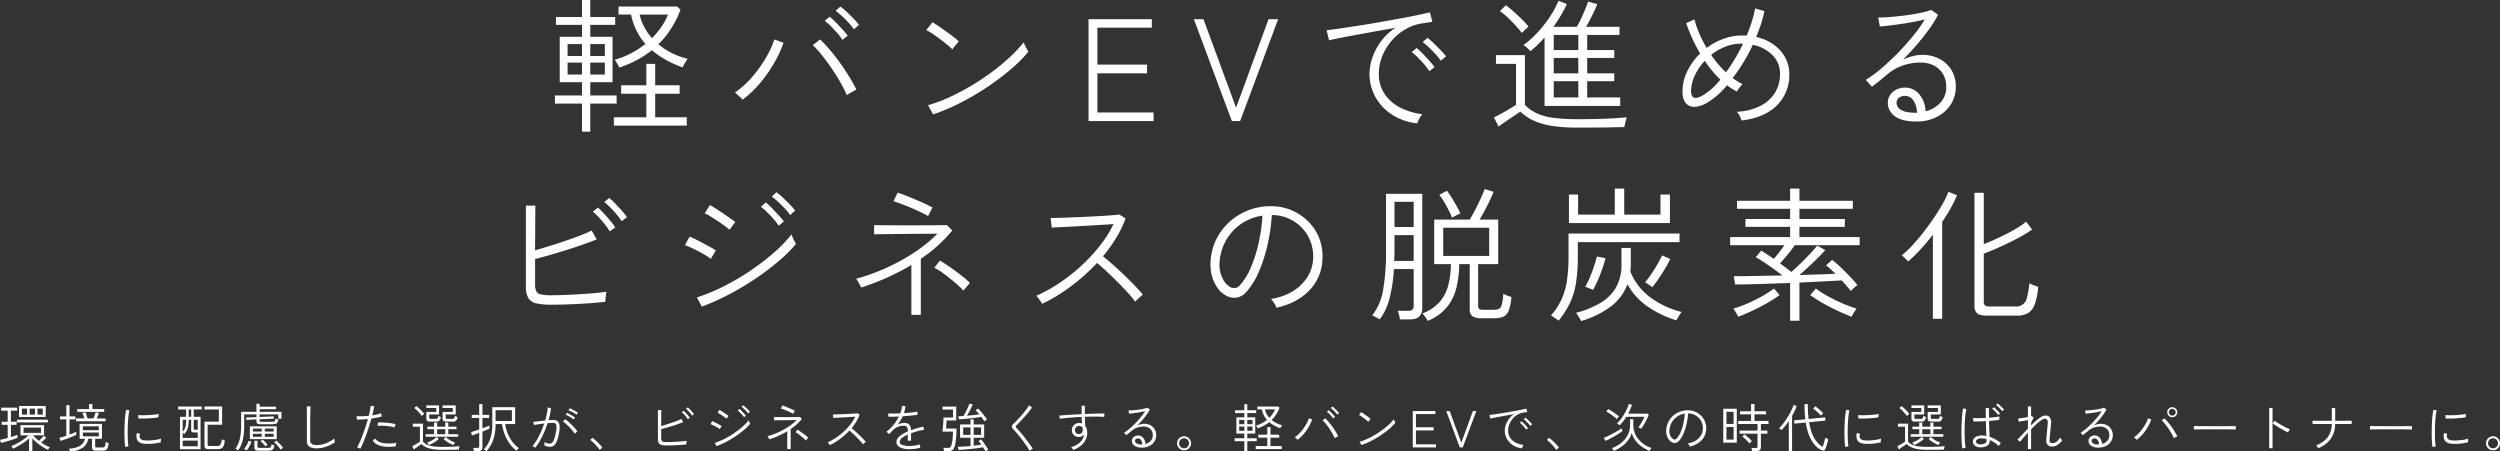 <svg xmlns="http://www.w3.org/2000/svg" width="1202.65" height="217.19"><rect width="100%" height="100%" fill="#333333" stroke="none"/><path d="M279.978 63.35V49.84h-13.015v-3.92h13.02v-6.37h-10.72V17.71h10.71v-5.74h-12.53V8.19h12.53V0h3.99v8.19h11.97v3.78h-11.97v5.74h10.71v21.84h-10.71v6.37h12.67v3.92h-12.67v13.51zm17.92-30.87a5.745 5.745 0 00-.525-1.085q-.455-.805-.945-1.61a4.013 4.013 0 00-.77-1.015 41.447 41.447 0 007.945-3.15 42.683 42.683 0 006.9-4.48 29.651 29.651 0 01-4.34-6.475A31.218 31.218 0 01303.573 7h-6.02V3.15h28.21l1.61 1.54a50.06 50.06 0 01-4.375 8.82 42.16 42.16 0 01-6.265 7.77 34.166 34.166 0 0014.07 7q-.21.28-.77 1.155t-1.05 1.75a12.662 12.662 0 00-.63 1.225 55.709 55.709 0 01-8.015-3.605 39.709 39.709 0 01-6.755-4.655 46.826 46.826 0 01-7.105 4.69 52.339 52.339 0 01-8.58 3.64zm-2.59 27.93v-3.99h15.61V45.08h-12.11v-4.06h12.11V30.73h4.27v10.29h11.76v4.06h-11.76v11.34h15.19v3.99zm18.34-42.07a38.159 38.159 0 004.55-5.46 29.953 29.953 0 003.15-5.88h-13.65a23.424 23.424 0 002.24 6.02 27.879 27.879 0 003.71 5.32zm-29.685 17.5h7V30.1h-7zm0-8.89h7v-5.74h-7zm-10.92 8.89h6.93V30.1h-6.93zm0-8.89h6.93v-5.74h-6.93zm84.21 21a12.242 12.242 0 00-1.015-1.05q-.735-.7-1.505-1.4a11.338 11.338 0 00-1.19-.98 42.823 42.823 0 008.225-7.42 61.371 61.371 0 006.615-9.2 45.8 45.8 0 004.13-8.925l4.41 1.61a58.813 58.813 0 01-4.655 9.975 66.285 66.285 0 01-6.685 9.485 51.241 51.241 0 01-8.32 7.905zm50.12-2.17a60.028 60.028 0 00-3.01-6.02q-1.89-3.36-4.235-6.79t-4.725-6.4a45.7 45.7 0 00-4.41-4.865l3.5-2.73a63.115 63.115 0 014.725 5.005q2.485 2.9 4.865 6.23t4.41 6.65q2.03 3.325 3.5 6.265a14.121 14.121 0 00-1.3.665q-.945.525-1.89 1.085t-1.425.905zm3.43-31.71a31.029 31.029 0 00-2.555-3.115q-1.575-1.715-3.255-3.255a37.426 37.426 0 00-3.01-2.52l2.31-2.03a31.7 31.7 0 013.01 2.555q1.75 1.645 3.395 3.36a36.03 36.03 0 012.555 2.9zm-5.53 5.11a24.573 24.573 0 00-2.45-3.22q-1.54-1.75-3.15-3.36a26.551 26.551 0 00-2.94-2.59l2.38-1.96a28.371 28.371 0 012.87 2.625q1.68 1.715 3.325 3.5a31.312 31.312 0 012.485 2.975zm43.61 35.84l-2.45-4.41a71.514 71.514 0 0010.33-3.85 107.724 107.724 0 0010.6-5.6q5.25-3.15 10.01-6.685a94.7 94.7 0 008.61-7.175 65.211 65.211 0 006.44-6.93q.14.35.6 1.33t.98 1.925a14.119 14.119 0 01.665 1.3 65.731 65.731 0 01-8.47 8.47 123.247 123.247 0 01-11.41 8.575 125.31 125.31 0 01-12.915 7.56 95.386 95.386 0 01-12.985 5.49zm9.24-31.29a23.969 23.969 0 00-2.31-2.1q-1.61-1.33-3.57-2.8t-3.745-2.66a20.265 20.265 0 00-2.9-1.68l2.94-3.78a31.366 31.366 0 013.01 1.89q1.82 1.26 3.78 2.66t3.57 2.66a27.528 27.528 0 012.31 1.96zm65.525 34.51v-49h30.45v4.06h-26.18v17.78h23.87v4.2h-23.87v18.83h27.02v4.13zm68.95 0l-18.27-49h4.62l15.68 42.56 15.61-42.56h4.62l-18.27 49zm89.18 1.12a27.768 27.768 0 01-11.9-4.06 23.9 23.9 0 01-8.12-8.47 22.578 22.578 0 01-2.94-11.34 24.245 24.245 0 011.33-7.595 29.241 29.241 0 014.095-7.875 25.912 25.912 0 017.105-6.65q-4.48.77-9.275 1.645t-9.24 1.68q-4.445.805-7.98 1.505t-5.49 1.19l-1.19-4.83q2.31-.28 6.195-.84t8.715-1.3q4.83-.735 9.975-1.645t9.94-1.785q4.8-.875 8.68-1.68t6.2-1.365l1.19 4.55-2.275.35q-1.365.21-3.115.49a22.259 22.259 0 00-7.91 2.94 26.077 26.077 0 00-6.51 5.565 26.108 26.108 0 00-4.375 7.35 22.573 22.573 0 00-1.575 8.3 16.861 16.861 0 002.87 9.87 19.979 19.979 0 007.63 6.51 31.865 31.865 0 0010.43 3.08 10.314 10.314 0 00-1.475 2.17 13.661 13.661 0 00-.985 2.24zm11.34-30.17a33.675 33.675 0 00-2.52-3.115q-1.54-1.715-3.22-3.29a34.111 34.111 0 00-3.01-2.555l2.38-2.03a36.482 36.482 0 012.94 2.59q1.75 1.68 3.4 3.4a36.026 36.026 0 012.555 2.905zm-5.53 5.04a26.2 26.2 0 00-2.415-3.22q-1.5-1.75-3.115-3.36a26.552 26.552 0 00-2.94-2.59l2.38-1.96a26.708 26.708 0 012.87 2.66q1.68 1.75 3.29 3.535a33.868 33.868 0 012.45 2.975zm55.44 16.73v-32.9q-1.68 1.89-3.395 3.535t-3.47 3.045a10.38 10.38 0 00-1.505-1.61 11.347 11.347 0 00-1.785-1.33 49.276 49.276 0 007.07-6.4 57.687 57.687 0 005.81-7.49 46 46 0 003.99-7.455l3.99 1.61a52.293 52.293 0 01-2.9 5.53q-1.645 2.73-3.535 5.39h11.2a33.99 33.99 0 002.03-3.78q1.05-2.24 1.995-4.515t1.435-3.815l4.405 1.185q-.56 1.54-1.505 3.535t-1.96 3.955q-1.015 1.96-1.925 3.43h16.1v3.92h-15.54v7.28h13.02v3.78h-13.02v7.42h13.02v3.78h-13.02v7.84h15.89v4.06zm16.03 10.43a82.51 82.51 0 01-12.11-.77 34.049 34.049 0 01-8.855-2.45 24.69 24.69 0 01-6.755-4.48q-1.19.84-3.185 2.17t-3.99 2.695q-2 1.365-3.255 2.345l-2.245-4.41q1.19-.56 3.255-1.68t4.13-2.345q2.07-1.225 3.26-2.065V30.73h-9.66v-4.2h13.93v23.94a20.208 20.208 0 005.845 4.1 27.857 27.857 0 007.98 2.135 90.365 90.365 0 0011.655.63q7.98 0 13.615-.245t9.9-.665q-.07.21-.35 1.225t-.52 2.06a7.833 7.833 0 00-.245 1.4q-2.03.07-5.565.14t-7.875.105q-4.34.035-8.96.035zm-11.62-14.49h11.825v-7.84h-11.83zm0-11.62h11.825v-7.42h-11.83zm0-11.2h11.825V16.8h-11.83zm-15.33-8.19a46.333 46.333 0 00-3.01-3.6q-1.82-2-3.815-3.885a30.451 30.451 0 00-3.745-3.08l2.87-2.8a46.2 46.2 0 013.815 3.115q2.065 1.855 3.99 3.745a34.569 34.569 0 013.115 3.43 11.866 11.866 0 00-.945.805q-.735.665-1.4 1.33a10.879 10.879 0 00-.875.94zm105.7 42.07a12.325 12.325 0 00-.91-2.205 7.919 7.919 0 00-1.4-1.995 28.082 28.082 0 0011.025-2.66 17.733 17.733 0 007.21-6.265 16.586 16.586 0 002.555-9.205 12.425 12.425 0 00-3.71-9.2 18.335 18.335 0 00-9.38-4.865 84.393 84.393 0 01-9.66 15.96 25.175 25.175 0 004.76 2.94 11.7 11.7 0 00-1.505 1.715 16.558 16.558 0 00-1.225 1.855 32.488 32.488 0 01-4.76-3.01 38.806 38.806 0 01-9.45 8.33 13.293 13.293 0 01-5.95 2.03 5.177 5.177 0 01-4.375-1.715q-1.645-1.855-1.645-5.7a22.06 22.06 0 012.31-9.73 29.67 29.67 0 016.16-8.47 78.022 78.022 0 01-3.85-7.455q-1.68-3.745-2.87-7.175l3.99-1.82a48.532 48.532 0 002.235 6.535 56.151 56.151 0 003.64 7.175 32.71 32.71 0 018.05-4.34 25.369 25.369 0 018.89-1.61h1.155a9.307 9.307 0 011.155.07 64.453 64.453 0 004.06-13.09l4.48 1.26a58.615 58.615 0 01-1.645 6.23q-1.015 3.15-2.345 6.23a22.948 22.948 0 018.47 3.71 18.483 18.483 0 015.53 6.23 16.422 16.422 0 011.96 7.91 20.4 20.4 0 01-5.95 15.05q-5.95 5.95-17.005 7.28zm-18.48-12.18a31.817 31.817 0 008.26-7.49 53.778 53.778 0 01-3.99-4.305 52.563 52.563 0 01-3.5-4.725 26.852 26.852 0 00-4.795 7.07 17.886 17.886 0 00-1.785 7.56q0 2.52 1.4 3.08t4.41-1.19zm10.99-10.99q2.24-3.08 4.34-6.58t3.85-7.21h-.56a20.305 20.305 0 00-7.875 1.435 26.8 26.8 0 00-6.895 3.955 47.242 47.242 0 007.14 8.4zm91.63 23.66q-7.07 0-10.43-2.555a7.693 7.693 0 01-3.355-6.335 6.684 6.684 0 011.19-4.025 7.749 7.749 0 013.08-2.52 9.386 9.386 0 013.99-.875 8.727 8.727 0 016.825 3.15 13.214 13.214 0 013.045 8.26 14.292 14.292 0 007-3.99 10.837 10.837 0 002.94-7.91 11.491 11.491 0 00-1.575-6.09 10.785 10.785 0 00-4.34-4.025 13.554 13.554 0 00-6.335-1.435 26.163 26.163 0 00-8.72 1.44 23.367 23.367 0 00-7.525 4.375q-1.19 1.05-3.36 2.8t-3.85 3.01l-3.01-3.29a56.912 56.912 0 007.42-5.425q3.92-3.325 7.84-7.315t7.35-8.19a72.1 72.1 0 005.81-8.12q-2.1.49-4.935 1.05t-5.915 1.005q-3.08.455-5.88.805t-4.9.49l-.77-4.34a43.173 43.173 0 004.69-.14q2.8-.21 5.95-.56t6.125-.84q2.975-.49 5.285-1.05a22.3 22.3 0 003.43-1.05l3.29 2.31a47.888 47.888 0 01-4.3 7q-2.695 3.71-5.915 7.455t-6.65 7.175a25.588 25.588 0 014.515-1.645 18.056 18.056 0 014.655-.665 17.758 17.758 0 018.365 1.925 14.533 14.533 0 015.775 5.355 14.975 14.975 0 012.1 7.98 15.6 15.6 0 01-2.45 8.68 17 17 0 01-6.72 5.95 21.178 21.178 0 01-9.735 2.175zm-.63-4.2h.84a10.2 10.2 0 00-1.68-5.88 4.832 4.832 0 00-4.06-2.24 4.674 4.674 0 00-2.9.875 2.934 2.934 0 00-1.155 2.485 3.944 3.944 0 002.065 3.325q2.06 1.365 6.89 1.435zm-656.075 92.33a32.724 32.724 0 01-7.175-.63 5.929 5.929 0 01-3.885-2.52 10.47 10.47 0 01-1.19-5.53V98.91h4.55q0 1.75-.035 4.41t-.035 5.705q0 3.045-.035 6.02t-.035 5.355q3.01-.84 6.755-1.995t7.56-2.45q3.815-1.295 7.21-2.59a57.094 57.094 0 005.705-2.485l2.38 4.27q-2.66 1.12-6.335 2.415t-7.8 2.59q-4.13 1.295-8.12 2.45t-7.35 1.995v12.18a7.59 7.59 0 00.56 3.29 3.153 3.153 0 002.205 1.54 20.256 20.256 0 004.725.42q2.94 0 6.58-.14t7.35-.35q3.71-.21 7.1-.525t5.845-.665a9.025 9.025 0 00-.28 1.435q-.14 1.015-.21 2.03t-.07 1.365q-3.43.42-8.05.735t-9.345.49q-4.725.175-8.575.175zm28.07-35.28a27.422 27.422 0 00-2.275-3.29q-1.435-1.82-3.01-3.5a32.71 32.71 0 00-2.835-2.73l2.45-1.89a29.979 29.979 0 012.835 2.765q1.645 1.785 3.185 3.64a28.094 28.094 0 012.31 3.115zm5.74-4.9a28.132 28.132 0 00-2.38-3.22q-1.47-1.75-3.08-3.36a34.405 34.405 0 00-2.94-2.66l2.45-1.89a26.708 26.708 0 012.87 2.66q1.68 1.75 3.255 3.535a37.01 37.01 0 012.415 2.975zm38.57 41.09l-2.38-4.41a88.583 88.583 0 0013.02-5.39 116.464 116.464 0 0012.845-7.56 115.091 115.091 0 0011.3-8.68 62.941 62.941 0 008.4-8.75 7.881 7.881 0 00.49 1.435q.42 1.015.91 1.96t.7 1.3a73.762 73.762 0 01-8.575 8.435 123.56 123.56 0 01-11.13 8.365 135.754 135.754 0 01-12.6 7.49 110.593 110.593 0 01-12.98 5.805zm13.3-36.96a22.118 22.118 0 00-2.1-1.715q-1.54-1.155-3.5-2.45t-3.675-2.345a18 18 0 00-2.625-1.4l2.52-3.99q1.12.63 2.87 1.75t3.605 2.38q1.855 1.26 3.395 2.345t2.31 1.715zm-8.96 14a19.907 19.907 0 00-2.415-1.645q-1.575-.945-3.5-1.96t-3.675-1.82a25.247 25.247 0 00-2.87-1.155l2.24-4.13q1.26.49 3.08 1.4t3.71 1.925q1.89 1.015 3.465 1.89a24.365 24.365 0 012.345 1.435zm32.62-15.96a30.221 30.221 0 00-2.415-3.15q-1.505-1.75-3.15-3.36a28.827 28.827 0 00-2.975-2.59l2.38-2.1a38.238 38.238 0 012.87 2.695q1.68 1.715 3.325 3.5a31.313 31.313 0 012.485 2.975zm5.53-5.11a31.028 31.028 0 00-2.555-3.115q-1.575-1.715-3.255-3.255a37.426 37.426 0 00-3.01-2.52l2.24-2.1a31.7 31.7 0 013.01 2.555q1.75 1.645 3.43 3.36a25.1 25.1 0 012.52 2.9zm58.31 48.02v-24.01a113.185 113.185 0 01-12.04 6.23 118.359 118.359 0 01-12.11 4.62q-.14-.35-.6-1.225t-.98-1.75a6.769 6.769 0 00-.875-1.225 97.749 97.749 0 0014.385-5.18 95.368 95.368 0 0013.58-7.455 69.119 69.119 0 0011.17-9.065q-2.8 0-6.615.035l-7.84.07q-4.025.035-7.56.07t-5.845.07q-2.31.035-2.59.035v-4.41q.35 0 2.31.035t5 .035q3.045 0 6.615.035t7.14 0q3.57-.035 6.58-.035t5.005-.035q2-.035 2.345-.035l2.59 2.59a65.936 65.936 0 01-6.965 7.28 75.566 75.566 0 01-8.155 6.37v26.95zm8.05-47.53a32.64 32.64 0 00-3.15-1.68q-2.17-1.05-4.76-2.17t-4.97-1.995q-2.38-.875-3.78-1.3l2.03-4.13q1.19.35 3.5 1.26t4.97 2.03q2.66 1.12 4.9 2.17t3.36 1.68zm17.01 35.84a46.585 46.585 0 00-4.13-3.885q-2.52-2.135-5.145-4.1a32.166 32.166 0 00-4.725-3.01l2.66-3.43q2.31 1.33 5.145 3.325t5.39 3.99a36.618 36.618 0 013.885 3.4zm37.87 6.37q-.21-.35-.735-1.155t-1.12-1.61a4.675 4.675 0 00-1.015-1.085 71.619 71.619 0 0010.99-6.055 86.284 86.284 0 0010.535-8.26 82.525 82.525 0 009.065-9.73 54.833 54.833 0 006.58-10.465q-3.01.21-7.105.455t-8.435.49q-4.34.245-8.085.42t-6.055.315l-.56-4.62q1.61 0 4.935-.1t7.525-.28q4.2-.175 8.33-.385t7.42-.455q3.29-.245 4.83-.455l3.01 1.89a51.45 51.45 0 01-4.48 9.31 72.174 72.174 0 01-6.37 8.89q2.24 1.82 4.935 4.2t5.39 4.97q2.7 2.59 5.005 5.005t3.85 4.305a11.015 11.015 0 00-1.155.945l-1.47 1.33a11.653 11.653 0 00-1.085 1.08 48.4 48.4 0 00-3.64-4.41q-2.24-2.45-4.83-5.04t-5.18-5q-2.59-2.42-4.69-4.17a93.263 93.263 0 01-12.705 11.34 82.377 82.377 0 01-13.685 8.33zm112.7 1.89a9.9 9.9 0 00-1.12-2.24 11.933 11.933 0 00-1.54-2.03 27.333 27.333 0 0010.57-3.71 21.412 21.412 0 007-6.86 17.751 17.751 0 002.73-8.68 20.49 20.49 0 00-1.155-8.085 19.3 19.3 0 00-3.99-6.58 20.03 20.03 0 00-6.16-4.515 19.911 19.911 0 00-7.6-1.89h-.975a86.871 86.871 0 01-2.03 14.21 74.319 74.319 0 01-4.165 12.985 35.034 35.034 0 01-6.055 9.765 8.02 8.02 0 01-4.27 2.695 8.1 8.1 0 01-4.69-.525 11.188 11.188 0 01-4.34-3.36 17.217 17.217 0 01-3.045-5.775 20.544 20.544 0 01-.875-7.385 27.23 27.23 0 012.765-10.955 27.925 27.925 0 016.685-8.68 29.391 29.391 0 019.625-5.6 29.328 29.328 0 0111.585-1.575 23.837 23.837 0 018.96 2.17 25.668 25.668 0 017.595 5.32 23.031 23.031 0 015.11 7.945 24.219 24.219 0 011.505 10.115 22.527 22.527 0 01-6.2 14.77q-5.77 6.16-15.92 8.47zm-22.12-9.87a4.629 4.629 0 002.1.385 3.509 3.509 0 002.38-1.295 29.724 29.724 0 005.25-8.43 65.408 65.408 0 003.78-11.8 83.761 83.761 0 001.89-13.3 23.7 23.7 0 00-10.36 4.025 23.961 23.961 0 00-7.245 7.98 24.218 24.218 0 00-3.045 10.535 14.783 14.783 0 001.435 7.6 9.51 9.51 0 003.815 4.3zm94.92 16.17a11.491 11.491 0 00-.665-1.05q-.525-.77-1.085-1.54a5.2 5.2 0 00-.84-.98 20.668 20.668 0 008.4-5.67 19.969 19.969 0 004.1-8.12 43.254 43.254 0 001.225-9.94h-8.055v-21.42h17.08q1.12-1.75 2.555-4.515t2.73-5.565q1.3-2.8 1.925-4.62l4.27 1.33q-.7 1.82-1.82 4.2t-2.41 4.795q-1.3 2.415-2.485 4.375h8.96v21.42h-9.66v20.09a1.8 1.8 0 00.525 1.435 3.162 3.162 0 001.995.455h4.55a7.966 7.966 0 002.8-.385 2.83 2.83 0 001.47-1.995 27.441 27.441 0 00.77-5.32 10.955 10.955 0 001.855.84q1.155.42 2 .7a20.716 20.716 0 01-1.365 6.79 5 5 0 01-2.765 2.8 13.175 13.175 0 01-4.41.63h-5.95a7.121 7.121 0 01-4.235-.98 3.955 3.955 0 01-1.295-3.36v-21.7h-5.05a50.741 50.741 0 01-1.33 11.27 23.714 23.714 0 01-4.515 9.345 23.308 23.308 0 01-9.275 6.685zm-23.1-.7q-.21-.14-.98-.56l-1.54-.84a4.7 4.7 0 00-1.12-.49 27.39 27.39 0 005.285-12.495 107.7 107.7 0 001.365-18.655V93.24h17.43v54.81a5.619 5.619 0 01-1.435 4.2q-1.435 1.4-4.655 1.4h-4.69a13.4 13.4 0 00-.385-2.17 9.922 9.922 0 00-.665-1.96h5.04a3.015 3.015 0 002.03-.56 2.426 2.426 0 00.63-1.89v-17.64h-9.52a72.432 72.432 0 01-2.1 14.1 28.8 28.8 0 01-4.69 10.12zm30.52-30.52h22.12v-13.58h-22.12zm-23.59 2.38h9.38v-12.39h-9.24v7.49q0 1.26-.035 2.485t-.105 2.415zm.14-16.31h9.24V97.09h-9.24zm27.72-4.48q-.63-1.61-1.645-3.605t-2.17-3.955a28.24 28.24 0 00-2.345-3.43l3.71-1.96q1.68 2.31 3.4 5.18a62.1 62.1 0 013.045 5.74q-.35.14-1.225.56t-1.68.84a9.131 9.131 0 00-1.09.63zm51.24 49.56a8.1 8.1 0 00-1.05-.805l-1.54-1.05a3.747 3.747 0 00-1.12-.6 33.916 33.916 0 004.935-7.42 32.873 32.873 0 002.7-8.925 76.123 76.123 0 00.84-12.215V112.35h53.41v4.13h-48.935v6.79a79.636 79.636 0 01-.91 13.02 35.557 35.557 0 01-2.94 9.59 44.577 44.577 0 01-5.39 8.4zm4.97-46.97V93.59h4.41v9.66h17.64V90.72h4.55v12.53h17.43v-9.66h4.55v13.72zm5.88 47.11a9.1 9.1 0 00-.665-1.19l-1.05-1.68a4.382 4.382 0 00-.8-1.05 45.462 45.462 0 0011.76-4.76 20.859 20.859 0 007.525-7.49 21.8 21.8 0 002.625-11.06v-7.91h4.48v7.91a27.631 27.631 0 01-.21 3.43 28.488 28.488 0 009.24 12.145 42.48 42.48 0 0015.47 7.315 4.769 4.769 0 00-.84 1.085q-.56.875-1.05 1.715t-.7 1.19a48.806 48.806 0 01-13.86-6.65 30.671 30.671 0 01-9.66-10.71 23.735 23.735 0 01-8.05 10.78 44.357 44.357 0 01-14.215 6.93zm34.16-16.24a4.208 4.208 0 00-.945-.77l-1.47-.98a11.725 11.725 0 00-1.015-.63 42.511 42.511 0 002.975-3.92q1.575-2.31 2.975-4.725t2.31-4.305l3.85 1.75q-.91 1.96-2.38 4.445t-3.115 4.9a51.194 51.194 0 01-3.185 4.235zm-28.42 1.26a6.712 6.712 0 00-1.05-.455q-.84-.315-1.645-.63a3.83 3.83 0 00-1.085-.315 48.943 48.943 0 002.17-4.515q1.12-2.625 2.03-5.355t1.4-4.76l4.13.77a45.922 45.922 0 01-1.47 4.97q-.98 2.8-2.135 5.495a48.568 48.568 0 01-2.345 4.795zm94.78 14.84v-18.13q-5.04.14-9.94.315t-9.135.28q-4.235.1-7.385.105l-.63-3.99q2.31 0 5.95-.035t8.155-.14q4.515-.1 9.275-.175-3.22-2.52-6.755-4.935t-6.055-3.885l2.66-3.15q1.4.91 2.94 1.925t3.08 2.065q1.19-1.4 2.555-3.15t2.555-3.43h-26.11v-3.92h28.84v-4.9h-21.49v-3.78h21.49v-4.9h-25.55V96.6h25.55v-5.88h4.48v5.88h25.69v3.85h-25.69v4.9h21.84v3.78h-21.84v4.9h28.98v3.92h-31.22q-1.54 2.24-3.43 4.515t-3.71 4.235q1.47 1.05 2.87 2.1t2.59 2.03q2.17-1.89 4.55-4.2t4.48-4.55q2.1-2.24 3.43-3.92l3.92 2.17q-2.17 2.38-5.6 5.7t-6.86 6.265q4.97-.14 9.45-.28t7.84-.35a55.139 55.139 0 00-4.48-4.06l2.94-2.59q1.96 1.54 4.2 3.675t4.34 4.34q2.1 2.205 3.64 4.1a6.3 6.3 0 00-.98.735q-.7.6-1.33 1.225l-.91.91q-.91-1.19-2.03-2.485t-2.31-2.625q-3.78.21-9.135.49t-11.235.56v18.34zm-24.99-1.89a4.787 4.787 0 00-.56-1.19q-.49-.84-1.015-1.645a7.532 7.532 0 00-.8-1.085 55.162 55.162 0 006.86-2.485 75.079 75.079 0 007-3.465 49.223 49.223 0 005.74-3.71l2.73 3.15a81.644 81.644 0 01-10.01 5.985 102.6 102.6 0 01-9.945 4.445zm54.6 0a103.5 103.5 0 01-10.01-4.48 78.844 78.844 0 01-9.94-5.95l2.73-3.15a46.436 46.436 0 005.74 3.675q3.36 1.855 7 3.43a65.136 65.136 0 006.86 2.555q-.21.28-.77 1.085a17.358 17.358 0 00-1.01 1.645q-.46.84-.6 1.19zm65.1-.56q-3.43 0-4.725-1.085a4.56 4.56 0 01-1.3-3.675V92.75h4.48v24.71q2.45-.98 5.355-2.275t5.775-2.765q2.87-1.47 5.285-2.975a27.65 27.65 0 003.885-2.835l2.94 3.78a42.025 42.025 0 01-4.585 2.94q-2.835 1.61-6.125 3.22t-6.58 3.045q-3.29 1.435-5.95 2.415v23.24a2.159 2.159 0 00.56 1.645 3.261 3.261 0 002.17.525h12.32a5.164 5.164 0 005.74-4.375 39.011 39.011 0 001.12-6.755 16.253 16.253 0 002.17.945q1.26.455 2.1.735a31.646 31.646 0 01-1.68 8.47 7.987 7.987 0 01-3.255 4.2 10.328 10.328 0 01-5.215 1.19zm-26.04 1.54v-40.46q-2.94 3.78-5.985 7.1a67.748 67.748 0 01-5.915 5.775 10.267 10.267 0 00-.84-.91q-.63-.63-1.26-1.225a6.509 6.509 0 00-.98-.805 44.863 44.863 0 004.935-4.62q2.695-2.87 5.39-6.335t5.145-7.07q2.45-3.6 4.27-6.86a41.979 41.979 0 002.73-5.7l4.13 1.68a61.758 61.758 0 01-3.08 6.265q-1.82 3.255-4.06 6.545v46.62zM14 217.09v-6.175a26.3 26.3 0 01-2.475 1.937q-1.35.938-2.713 1.7t-2.537 1.288a1.522 1.522 0 00-.2-.363q-.175-.262-.35-.538a2.481 2.481 0 00-.25-.35 25.616 25.616 0 002.8-1.325 31.98 31.98 0 002.988-1.836 20.857 20.857 0 002.513-2.012H9.851v-4.9h11.35v4.9h-5.325q.65.7 1.363 1.375t1.487 1.275q.575-.5 1.25-1.2t1.15-1.25l1.175.975q-.45.45-1.138 1.088t-1.338 1.188q1.025.7 2.075 1.275a19.986 19.986 0 002.1 1 1.948 1.948 0 00-.3.337q-.2.262-.375.525t-.25.363a20.679 20.679 0 01-2.512-1.364 27.038 27.038 0 01-2.637-1.888 19.2 19.2 0 01-2.375-2.275v6.25zm-4.85-16.475v-5.3h12.825v5.3zm-8.625 12.45L0 211.59q.7-.15 1.675-.388t2.025-.537v-6.325H.825v-1.45H3.7v-5.325H.55v-1.45h7.7v1.45h-3v5.325h2.725v1.45H5.25v5.9q.925-.275 1.738-.55t1.412-.525v1.5q-.625.25-1.625.575t-2.138.675q-1.138.35-2.225.65t-1.887.5zm10.825-4.825h8.35v-2.55h-8.35zm-3.225-5.025v-1.325h14.9v1.325zm6.15-3.775h2.55v-2.875h-2.55zm3.75 0h2.55v-2.875h-2.55zm-7.475 0h2.475v-2.875H10.55zm23.125 17.7q-.025-.125-.113-.412t-.187-.575a1.594 1.594 0 00-.175-.387 10.443 10.443 0 005.313-1.3 5.666 5.666 0 002.388-3.375h-2.6v-7.175h10.75v7.174h-3.275v3.475a.678.678 0 00.188.538 1.239 1.239 0 00.763.163h2.225a3.166 3.166 0 001.05-.137.978.978 0 00.55-.688 9.032 9.032 0 00.275-1.825 4.7 4.7 0 00.713.3q.438.15.712.25a7.379 7.379 0 01-.525 2.4 1.777 1.777 0 01-1 .987 4.961 4.961 0 01-1.575.212h-2.85a2.715 2.715 0 01-1.575-.35 1.425 1.425 0 01-.475-1.225v-4.1h-1.8a6.732 6.732 0 01-2.714 4.338 12.2 12.2 0 01-6.062 1.712zm-4.6-5.025l-.475-1.55a26.756 26.756 0 003.3-.95v-7.875h-3.05v-1.425h3.05v-5.375h1.525v5.375h2.85v1.425h-2.85v7.325q.95-.35 1.813-.7a12.587 12.587 0 001.438-.675v1.525q-.675.325-1.663.738t-2.075.825q-1.087.413-2.112.763t-1.751.574zm7.525-9.45v-1.375h3.95q-.175-.625-.437-1.387t-.513-1.312l1.575-.225q.2.525.475 1.4t.45 1.525h2.875q.275-.65.563-1.487t.412-1.362l1.625.125a13.928 13.928 0 01-.45 1.325q-.3.775-.575 1.4h4.25v1.375zm.525-4.525v-1.35h5.7v-2.4h1.625v2.4h5.7v1.35zm2.725 8.8h7.675v-1.85H39.85zm0 2.975h7.675v-1.825H39.85zm20.4 5.1q-.15-.9-.25-2.288t-.125-3.063q-.025-1.675.013-3.462t.138-3.488q.1-1.7.275-3.15t.4-2.45l1.55.325a20 20 0 00-.4 2.3q-.175 1.4-.275 3.063t-.138 3.413q-.037 1.75-.012 3.375t.125 2.963a21.54 21.54 0 00.25 2.163zm9.075-1.575a5.506 5.506 0 01-2.138-.588A2.6 2.6 0 0166 211.54a4.5 4.5 0 01-.125-3.25l1.45.4a3.414 3.414 0 00-.162 1.2 2.366 2.366 0 00.263.95 2.675 2.675 0 002.175 1 15.569 15.569 0 002.6.038q1.45-.087 2.862-.312a15.258 15.258 0 002.388-.55 4.672 4.672 0 00-.05.487q-.025.362-.037.725t-.013.513a21.831 21.831 0 01-4.163.712 21.969 21.969 0 01-3.863-.013zm-2.75-12.125l-.125-1.65a20.108 20.108 0 002.175.1q1.275 0 2.688-.075t2.725-.213a18.179 18.179 0 002.263-.362l-.05 1.625q-.95.175-2.237.313t-2.65.212q-1.363.075-2.625.088t-2.164-.038zm20 14.775v-15.575h2.95v-3.55H85.7v-1.4h11.375v1.4H93.2v3.55h3.275v15.575zm13.9-.025a2.671 2.671 0 01-1.637-.375 1.393 1.393 0 01-.462-1.15v-11.7h6.9v-5.85h-6.925v-1.45h8.5v8.775h-6.975v9.55a.654.654 0 00.2.537 1.3 1.3 0 00.775.163h3.55a2.41 2.41 0 001.175-.25 1.714 1.714 0 00.713-.95 7.8 7.8 0 00.362-2.05 5.575 5.575 0 00.712.313q.437.163.763.262a8.437 8.437 0 01-.6 2.65 2.369 2.369 0 01-1.1 1.213 3.912 3.912 0 01-1.65.313zm-12.575-5.4h7.225v-2.625H93.6a2.681 2.681 0 01-1.263-.213.809.809 0 01-.362-.763v-5.124h-1.2a16.994 16.994 0 01-.225 3.063 7.314 7.314 0 01-.663 2.025 10.7 10.7 0 01-1.162 1.737 2.607 2.607 0 00-.362-.288q-.238-.162-.463-.287zm0 4.025h7.225v-2.725H87.9zm6.05-7.95h1.175v-4.8H93.2v4.225a.557.557 0 00.15.462 1.09 1.09 0 00.6.113zm-6.05 1a6.336 6.336 0 00.975-1.487 6.564 6.564 0 00.5-1.8 17.9 17.9 0 00.15-2.513H87.9zm2.875-7.225h1.2v-3.55h-1.2zm23.85 16.1a3.816 3.816 0 00-.4-.238q-.3-.162-.588-.312a1.856 1.856 0 00-.412-.175 12.4 12.4 0 001.563-2.9 17.166 17.166 0 00.912-3.75 37.051 37.051 0 00.3-5.05v-6.1h7.375v-3.85h1.525v1.4h7.9v1.225h-7.9v1.225h10.5v3.35h-1.5v-2.1h-9.05v1.25l6.825-.3.05 1.125-6.875.3v.525a.616.616 0 00.2.525 1.328 1.328 0 00.75.15h4.675a6.245 6.245 0 001.225-.087.805.805 0 00.575-.425 3.6 3.6 0 00.275-1.113 3.589 3.589 0 00.675.3q.375.125.675.2a3.377 3.377 0 01-.475 1.5 1.613 1.613 0 01-1 .65 7.813 7.813 0 01-1.7.15H125.4a2.8 2.8 0 01-1.587-.325 1.411 1.411 0 01-.437-1.2v-.8l-4.9.225-.05-1.15 4.95-.2v-1.3h-5.9v4.85a41.66 41.66 0 01-.288 5.238 18.63 18.63 0 01-.913 3.962 14.366 14.366 0 01-1.65 3.225zm5.575-5.375v-6.15h12.925v6.15zm4.225 5.55a2.558 2.558 0 01-1.6-.375 1.578 1.578 0 01-.45-1.275v-3.125h1.475v2.675a.778.778 0 00.2.575 1.064 1.064 0 00.75.2h3.875a5.521 5.521 0 001.013-.075.9.9 0 00.612-.437 2.977 2.977 0 00.3-1.237 4.254 4.254 0 00.712.3q.387.125.688.25a3.38 3.38 0 01-.487 1.624 1.812 1.812 0 01-1.062.725 6.672 6.672 0 01-1.65.175zm-5.75-.075a2.481 2.481 0 00-.35-.25l-.55-.35a1.686 1.686 0 00-.375-.2 8.3 8.3 0 001.313-1.838 11.48 11.48 0 00.888-2.062l1.35.475a11.564 11.564 0 01-.95 2.212 14.029 14.029 0 01-1.326 2.013zm16.375-.4q-.375-.55-.925-1.213t-1.138-1.275a9.805 9.805 0 00-1.112-1.013l1.05-.875a15.044 15.044 0 011.15 1.05q.625.625 1.2 1.262a12.158 12.158 0 01.925 1.139 2.158 2.158 0 00-.337.25q-.237.2-.475.388a4.22 4.22 0 00-.338.287zm-7.65-6.175h4.25v-1.45h-4.25zm-5.725 0h4.225v-1.45h-4.225zm5.725-2.55h4.25v-1.4h-4.25zm-5.725 0h4.225v-1.4h-4.225zm6 7.15a12.254 12.254 0 00-1.087-1.312 11.294 11.294 0 00-1.263-1.188l1-.75a13.27 13.27 0 011.288 1.188 12.325 12.325 0 011.087 1.262 1.352 1.352 0 00-.3.213l-.437.363q-.213.174-.288.224zm24.85.925a6.663 6.663 0 01-3.737-.812 3.436 3.436 0 01-1.163-3.013v-16.4l1.775.1q-.025.4-.062 1.4t-.062 2.25q-.025.925-.038 2.025t-.012 2.325v8.1a2.2 2.2 0 00.75 1.912 4.708 4.708 0 002.625.538 10.52 10.52 0 003.012-.45 15.183 15.183 0 002.863-1.175 14.4 14.4 0 002.324-1.525 4.289 4.289 0 00.063.55q.062.4.125.763t.087.487a16.488 16.488 0 01-2.637 1.512 16.55 16.55 0 01-2.95 1.038 12.284 12.284 0 01-2.963.375zm20.8.2a4.175 4.175 0 00-.775-.388 5.839 5.839 0 00-.8-.262 21.553 21.553 0 001.313-2.525q.688-1.525 1.387-3.375t1.363-3.85q.663-2 1.188-3.9-1.55.175-2.975.225t-2.375 0l-.05-1.625a19.713 19.713 0 002.65.087q1.55-.038 3.15-.212.35-1.4.587-2.638t.337-2.187l1.7.225q-.125.875-.375 2t-.575 2.375q1.25-.2 2.363-.463a14.581 14.581 0 001.887-.562l.35 1.525a14.779 14.779 0 01-2.137.575q-1.338.275-2.888.475-.55 1.975-1.212 4.05t-1.375 4.05q-.713 1.975-1.413 3.625a29.647 29.647 0 01-1.325 2.775zm17.1-1.175a20.8 20.8 0 01-4.913.2 11.369 11.369 0 01-3.812-.937 5.383 5.383 0 01-2.35-1.962l1.05-1.05a5.815 5.815 0 003.813 2.163 17.171 17.171 0 006.462-.112 4 4 0 00-.2.85 4.066 4.066 0 00-.05.848zm-.675-9.025a13.557 13.557 0 00-2.625-.6 29.266 29.266 0 00-2.925-.25 20.662 20.662 0 00-2.55.05l.2-1.625q.825-.05 1.938-.013t2.313.15q1.2.112 2.313.275a14.3 14.3 0 011.887.387zm15 4.425v-1.225h4.075v-2.4h-3.25v-1.225h3.25v-1.95h1.475v1.95h3.9v-1.95h1.45v1.95h3.925v1.225h-3.925v2.4h4.775v1.225zm7.95 6.275a29.73 29.73 0 01-4.337-.275 12.361 12.361 0 01-3.187-.875 8.756 8.756 0 01-2.425-1.6q-.425.3-1.125.787t-1.4.963q-.7.475-1.15.825l-.775-1.55q.425-.2 1.138-.587t1.425-.825q.713-.438 1.138-.737v-7.2h-3.4v-1.475h4.875v8.7a7.111 7.111 0 002.112 1.462 10.337 10.337 0 002.913.763 33.181 33.181 0 004.2.225q2.825 0 4.85-.087t3.55-.238q-.025.1-.125.45t-.187.7a2.426 2.426 0 00-.088.475q-.725.025-1.987.05t-2.812.038q-1.553.011-3.203.011zm1.825-13.55q-1.625 0-1.625-1.325v-3.325h4.95v-1.9h-4.95v-1.25h6.325v4.375H214.4v1.5a.587.587 0 00.175.488 1.048 1.048 0 00.625.137h2.375a1.127 1.127 0 00.813-.237 2.558 2.558 0 00.413-1.188q.075.025.363.15t.587.25q.3.125.375.15a3.92 3.92 0 01-.7 1.7 1.5 1.5 0 01-1.175.475zm-7.8 0q-1.625 0-1.625-1.325v-3.325h4.75v-1.9h-4.75v-1.25h6.125v4.375H206.5v1.5a.567.567 0 00.188.488 1.112 1.112 0 00.637.137h2.25a1.127 1.127 0 00.813-.237 2.558 2.558 0 00.413-1.188q.075.025.363.15l.575.25q.288.125.363.15a4.1 4.1 0 01-.725 1.7 1.466 1.466 0 01-1.15.475zm3.575 6.05h3.9v-2.4h-3.9zm-7.375-8.725a12.824 12.824 0 00-1.038-1.325q-.637-.725-1.325-1.413a12.258 12.258 0 00-1.288-1.137l1.05-.925q.625.475 1.338 1.137t1.362 1.363q.65.7 1.075 1.25-.075.05-.338.275t-.512.45a2.836 2.836 0 00-.324.325zm3.425 13.95a4.193 4.193 0 00-.225-.363l-.35-.525a1.5 1.5 0 00-.275-.337 9.5 9.5 0 001.6-.65 14.222 14.222 0 001.7-1 6.09 6.09 0 001.2-1.025l1.05.95a8.07 8.07 0 01-1.362 1.162 16.543 16.543 0 01-1.687 1.025 15.634 15.634 0 01-1.651.763zm11.725 0q-.75-.3-1.637-.762a14.905 14.905 0 01-1.687-1.025 8.29 8.29 0 01-1.35-1.162l1.05-.95a6.092 6.092 0 001.2 1.025 14.223 14.223 0 001.7 1 9.5 9.5 0 001.6.65 1.705 1.705 0 00-.287.337q-.187.263-.363.525a4.193 4.193 0 00-.226.362zm16 2.9a2.688 2.688 0 00-.387-.288q-.288-.187-.562-.362a1.424 1.424 0 00-.4-.2q4.1-4.1 4.1-11.975v-8.275h11v8.1h-4.8a19.134 19.134 0 001.212 4.525 17.587 17.587 0 002.262 4.025 13.19 13.19 0 003.15 3.025q-.1.075-.362.325t-.5.512a2.951 2.951 0 00-.312.387 14.949 14.949 0 01-3.187-3.212 19.378 19.378 0 01-2.413-4.375 23.611 23.611 0 01-1.4-5.213h-3.075v.175a23.069 23.069 0 01-1.013 7.012 16.19 16.19 0 01-3.313 5.814zm-6.075.075a5.584 5.584 0 00-.137-.837 3.48 3.48 0 00-.237-.738h1.95a1.077 1.077 0 00.725-.2.866.866 0 00.225-.675v-6.375q-1.175.45-2.15.787t-1.325.463l-.45-1.65q.575-.125 1.65-.475t2.275-.775v-5.525h-3.6v-1.5h3.6v-5.15h1.55v5.15h3.225v1.5h-3.225v4.975q1.1-.425 2.025-.775t1.325-.55v1.525q-.375.175-1.3.575t-2.05.825v7.4q0 2.025-2.25 2.025zm10.4-14.525h7.85v-5.2h-7.85zm19.05 12.85a2.978 2.978 0 00-.35-.263q-.275-.188-.55-.362a1.424 1.424 0 00-.4-.2 17.769 17.769 0 002.05-2.837 35.6 35.6 0 001.95-3.787q.925-2.075 1.65-4.225-1.425.175-2.762.375t-2.138.375a2.091 2.091 0 00-.087-.45q-.087-.325-.175-.662a2.773 2.773 0 00-.137-.437q.95-.075 2.538-.262t3.212-.363q.5-1.7.825-3.288a20.368 20.368 0 00.4-2.962l1.575.25a23.136 23.136 0 01-.4 2.788q-.3 1.488-.775 3.063.65-.05 1.237-.087t1.013-.038a3.383 3.383 0 012.025.575 2.917 2.917 0 011.013 2.063 13.3 13.3 0 01-.363 4.262 14 14 0 01-1.562 4.55 3.067 3.067 0 01-2.764 1.472 5.4 5.4 0 01-1.338-.162 4.021 4.021 0 01-1.287-.613q.05-.35.075-.825a3.7 3.7 0 00-.025-.775 4.089 4.089 0 002.425.85 1.849 1.849 0 001.288-.462 3.79 3.79 0 00.9-1.513 22.961 22.961 0 00.788-2.85 16.537 16.537 0 00.413-2.763 3.633 3.633 0 00-.2-1.563 1.216 1.216 0 00-.675-.687 2.745 2.745 0 00-.962-.162q-.475 0-1.1.037t-1.35.088a48.2 48.2 0 01-1.75 4.6 43.018 43.018 0 01-2.087 4.163 19.484 19.484 0 01-2.14 3.087zm19.05-6.75a12.867 12.867 0 00-1.137-1.55q-.713-.85-1.525-1.687t-1.612-1.538a12.332 12.332 0 00-1.425-1.1l1.125-1.05a15.531 15.531 0 011.513 1.175q.837.725 1.663 1.563t1.525 1.65a14.976 14.976 0 011.1 1.413zm.85-9.15a11.789 11.789 0 00-1.175-.8q-.7-.425-1.437-.788a13.281 13.281 0 00-1.288-.562l.6-.925a9.059 9.059 0 011.288.575q.762.4 1.5.825a11.074 11.074 0 011.163.75zm-1.4 2.3a9.384 9.384 0 00-1.15-.85q-.7-.45-1.413-.837a13.011 13.011 0 00-1.262-.613l.625-.9a10.782 10.782 0 011.25.625q.75.425 1.487.875a10.757 10.757 0 011.138.775zm12.525 14.625a10.675 10.675 0 00-1.238-1.637q-.812-.912-1.7-1.775a16.893 16.893 0 00-1.588-1.388l1.1-1a18.943 18.943 0 011.675 1.412q.925.863 1.762 1.75a15.609 15.609 0 011.289 1.513zm32.4-2.125a11.687 11.687 0 01-2.562-.225 2.118 2.118 0 01-1.388-.9 3.739 3.739 0 01-.425-1.975v-13.925h1.625q0 .625-.013 1.575t-.012 2.037q0 1.087-.013 2.15t-.013 1.912q1.075-.3 2.413-.712t2.7-.875q1.362-.463 2.575-.925a20.387 20.387 0 002.038-.887l.85 1.525q-.95.4-2.263.862t-2.787.925q-1.475.463-2.9.875t-2.625.712v4.35a2.711 2.711 0 00.2 1.175 1.126 1.126 0 00.788.55 7.234 7.234 0 001.688.15q1.05 0 2.35-.05t2.625-.125q1.325-.075 2.537-.187t2.088-.238a3.218 3.218 0 00-.1.513q-.05.362-.075.725t-.025.488q-1.225.15-2.875.262t-3.337.175q-1.689.063-3.064.063zm10.025-12.6a9.791 9.791 0 00-.812-1.175q-.513-.65-1.075-1.25a11.684 11.684 0 00-1.012-.975l.875-.675a10.705 10.705 0 011.012.988q.588.637 1.138 1.3a10.036 10.036 0 01.825 1.112zm2.05-1.75a10.044 10.044 0 00-.85-1.15q-.525-.625-1.1-1.2a12.285 12.285 0 00-1.05-.95l.875-.675a9.536 9.536 0 011.025.95q.6.625 1.162 1.262a13.219 13.219 0 01.863 1.063zm11.775 14.675l-.85-1.575a31.638 31.638 0 004.65-1.925 41.593 41.593 0 004.587-2.7 41.1 41.1 0 004.038-3.1 22.48 22.48 0 003-3.125 2.814 2.814 0 00.175.512q.15.363.325.7t.25.463a26.343 26.343 0 01-3.062 3.012 44.129 44.129 0 01-3.975 2.988 48.488 48.488 0 01-4.5 2.675 39.5 39.5 0 01-4.638 2.075zm4.75-13.2a7.9 7.9 0 00-.75-.613q-.55-.412-1.25-.875t-1.312-.838a6.429 6.429 0 00-.937-.5l.9-1.425q.4.225 1.025.625t1.288.85q.663.45 1.212.837t.825.613zm-3.2 5a7.107 7.107 0 00-.862-.588q-.562-.337-1.25-.7t-1.312-.65a9.015 9.015 0 00-1.025-.413l.8-1.475q.45.175 1.1.5t1.325.688q.675.362 1.238.675a8.7 8.7 0 01.837.512zm11.65-5.7a10.793 10.793 0 00-.862-1.125q-.538-.625-1.125-1.2a10.3 10.3 0 00-1.062-.925l.85-.75a13.658 13.658 0 011.025.962q.6.613 1.188 1.25a11.183 11.183 0 01.887 1.063zm1.975-1.825a11.082 11.082 0 00-.913-1.112q-.562-.612-1.162-1.163a13.368 13.368 0 00-1.075-.9l.8-.75a11.323 11.323 0 011.075.912q.625.588 1.225 1.2a8.965 8.965 0 01.9 1.037zm18.825 17.15v-8.575a40.422 40.422 0 01-4.3 2.225 42.269 42.269 0 01-4.325 1.65q-.05-.125-.212-.437t-.35-.625a2.418 2.418 0 00-.312-.437 34.911 34.911 0 005.137-1.851 34.061 34.061 0 004.85-2.662 24.685 24.685 0 003.988-3.238q-1 0-2.363.013l-2.8.025-2.7.025q-1.262.013-2.087.025l-.925.012v-1.575q.125 0 .825.012t1.788.013q1.087 0 2.362.012t2.55 0q1.275-.012 2.35-.012t1.787-.013q.713-.012.838-.012l.925.925a23.547 23.547 0 01-2.488 2.6 26.988 26.988 0 01-2.913 2.275v9.625zm2.875-16.975a11.655 11.655 0 00-1.125-.6q-.775-.375-1.7-.775t-1.775-.712q-.85-.313-1.35-.463l.725-1.475q.425.125 1.25.45t1.775.725q.95.4 1.75.775t1.2.6zm6.075 12.8a16.639 16.639 0 00-1.475-1.388q-.9-.762-1.838-1.462a11.488 11.488 0 00-1.687-1.075l.95-1.225q.825.475 1.837 1.187t1.925 1.425a13.078 13.078 0 011.388 1.213zm11.525 2.275q-.075-.125-.262-.413t-.4-.575a1.669 1.669 0 00-.363-.388 25.578 25.578 0 003.925-2.162 30.815 30.815 0 003.762-2.95 29.472 29.472 0 003.238-3.475 19.584 19.584 0 002.35-3.738q-1.075.075-2.538.163t-3.012.175q-1.55.088-2.887.15t-2.163.112l-.2-1.65q.575 0 1.762-.038t2.688-.1q1.5-.063 2.975-.137t2.65-.163q1.175-.087 1.725-.163l1.075.675a18.375 18.375 0 01-1.6 3.325 25.778 25.778 0 01-2.275 3.175q.8.65 1.762 1.5t1.926 1.777q.962.925 1.788 1.787t1.375 1.538a3.934 3.934 0 00-.413.337l-.525.475a4.162 4.162 0 00-.388.388 17.287 17.287 0 00-1.3-1.575q-.8-.875-1.725-1.8t-1.85-1.787q-.925-.863-1.675-1.487a33.309 33.309 0 01-4.538 4.05 29.42 29.42 0 01-4.887 2.974zm38.325 1.95a12.548 12.548 0 01-3.212-.375 5.2 5.2 0 01-2.238-1.137 2.552 2.552 0 01-.825-1.963 3.065 3.065 0 01.737-1.963 7.888 7.888 0 011.976-1.687 18.7 18.7 0 012.738-1.4v-.325a2.81 2.81 0 00-.475-1.9 1.787 1.787 0 00-1.3-.525 7.062 7.062 0 00-2.875.488 6.605 6.605 0 00-2.55 1.688q-.475.525-.937.988t-.913.887l-1.2-1.2a17.748 17.748 0 003.412-3.312 21.8 21.8 0 002.563-4.013q-1.675.1-3.05.125t-2.025 0l-.075-1.6q.775.075 2.375.075t3.45-.1a13.1 13.1 0 00.588-1.875 7.731 7.731 0 00.211-1.726l1.65.1a10.546 10.546 0 01-.237 1.688q-.187.837-.463 1.712 2-.125 3.762-.325a18.452 18.452 0 002.663-.45l.15 1.525q-.7.15-1.85.288t-2.512.25q-1.363.112-2.788.212a18.25 18.25 0 01-1.113 2.075q-.662 1.075-1.387 2.025a5.6 5.6 0 011.675-.675 7.547 7.547 0 011.725-.225q2.925 0 3.075 3.525 1.55-.575 3.1-1.012t2.775-.713l.475 1.5a32.9 32.9 0 00-3.287.712 30.927 30.927 0 00-3.038.988v3.55H436.7v-2.925a12.057 12.057 0 00-2.8 1.675 2.435 2.435 0 00-1.075 1.75 1.659 1.659 0 001.25 1.55 9.128 9.128 0 003.325.5 17.9 17.9 0 002.538-.2 17.4 17.4 0 002.612-.575 1.7 1.7 0 00.013.45q.037.325.087.65.025.2.038.337t.012.213a22.142 22.142 0 01-2.625.5 19.88 19.88 0 01-2.55.175zm36.6 1.1q-.175-.35-.5-.888t-.725-1.138q-.9.175-2.125.35t-2.587.326q-1.363.15-2.7.275t-2.475.2q-1.137.075-1.913.1l-.325-1.475q1.075 0 2.712-.112t3.388-.288v-3.95h-5.025v-6.4h5.025v-2.45h1.525v2.45h5.05v6.4h-5.05v3.8q1.05-.125 2-.25t1.675-.225q-.35-.55-.7-1.013t-.625-.787l1.25-.75q.375.45.862 1.112t.975 1.375q.487.713.913 1.363t.675 1.1a4.1 4.1 0 00-.375.237l-.55.375q-.275.188-.375.263zm-19.95-.125a4.849 4.849 0 00-.15-.837 4.8 4.8 0 00-.25-.763h2a1.975 1.975 0 001.425-.375 3.236 3.236 0 00.6-1.375 20.558 20.558 0 00.45-2.725 31.283 31.283 0 00.175-3.35h-5.075q.15-.975.262-2.237t.188-2.5q.075-1.237.075-2.038h4.575v-3.85h-5.025v-1.425H460v6.675h-4.625q-.025.5-.075 1.237t-.1 1.462q-.05.725-.125 1.175h5.05q0 2.5-.175 4.475a26.6 26.6 0 01-.5 3.425 4.361 4.361 0 01-1.137 2.35 3.625 3.625 0 01-2.437.675zm19.35-14.375a11.01 11.01 0 00-.65-1.013q-.4-.562-.825-1.137-.95.175-2.375.363t-3 .362q-1.575.175-3 .288t-2.375.162l-.3-1.45q1.1-.05 2.5-.15.35-.575.775-1.362t.837-1.638q.413-.85.725-1.612a12.757 12.757 0 00.462-1.288l1.675.325q-.25.6-.725 1.575t-1.038 2.013q-.562 1.037-1.038 1.862 1.575-.15 3.15-.312t2.775-.337q-.475-.575-.925-1.075t-.85-.9l1.175-.85q.525.525 1.15 1.212t1.225 1.438q.6.75 1.112 1.413t.813 1.137q-.075.05-.35.25t-.55.413a4.448 4.448 0 00-.373.311zm-5.125 6.5h3.55v-3.6h-3.55zm-5.05 0h3.525v-3.6h-3.525zm31.95 7.675a19.529 19.529 0 00-1.137-1.887q-.712-1.063-1.562-2.238t-1.762-2.325q-.912-1.15-1.75-2.137t-1.512-1.663a2.251 2.251 0 01-.838-1.437 2.352 2.352 0 01.938-1.437q.85-.8 1.912-1.925t2.137-2.375q1.075-1.25 1.95-2.412a14.685 14.685 0 001.325-2.038l1.475 1q-.55.85-1.45 1.987t-1.975 2.338q-1.075 1.2-2.113 2.3t-1.862 1.875a1.018 1.018 0 00-.425.713 1.2 1.2 0 00.4.762q.7.7 1.55 1.687t1.75 2.1q.9 1.113 1.75 2.238t1.55 2.113q.7.987 1.15 1.712a2.259 2.259 0 00-.475.275q-.325.225-.625.45a4.331 4.331 0 00-.401.324zm20.975-.475a4.124 4.124 0 00-.4-.612 4.269 4.269 0 00-.625-.663 10.445 10.445 0 004.425-2.425 6.072 6.072 0 001.8-3.675 3.324 3.324 0 01-1.1.875 3.087 3.087 0 01-1.4.325 3.2 3.2 0 01-2.425-.937 3.3 3.3 0 01-.925-2.312 3.47 3.47 0 01.45-1.775 3.362 3.362 0 011.25-1.238 3.58 3.58 0 011.825-.462 3.62 3.62 0 011.4.25q-.075-.75-.15-1.55t-.075-1.625q-2.05.075-4.013.213t-3.625.313q-1.662.175-2.812.4l-.3-1.575q1.125-.1 2.813-.225t3.737-.238q2.05-.112 4.2-.212v-4.05h1.55v3.975q2.775-.125 5.3-.187t4.125-.013l-.1 1.6q-1.6-.15-4.088-.163t-5.238.088q.025 1.075.088 2.225t.113 2.2a4.551 4.551 0 01.7 1.425 6.275 6.275 0 01.25 1.825 7.617 7.617 0 01-1.8 5 10.582 10.582 0 01-4.95 3.223zm2.7-7.6a1.916 1.916 0 001.338-.488 1.655 1.655 0 00.537-1.288 12.9 12.9 0 00-.075-1.374 2.077 2.077 0 00-1.625-.7 2.025 2.025 0 00-1.437.55 1.863 1.863 0 00-.588 1.425 2 2 0 00.525 1.375 1.67 1.67 0 001.325.5zm30.475 6.525a6.157 6.157 0 01-3.725-.913 2.748 2.748 0 01-1.2-2.262 2.387 2.387 0 01.425-1.438 2.768 2.768 0 011.1-.9 3.352 3.352 0 011.425-.312 3.117 3.117 0 012.438 1.125 4.719 4.719 0 011.087 2.95 5.1 5.1 0 002.5-1.425 3.87 3.87 0 001.05-2.825 4.1 4.1 0 00-.562-2.175 3.852 3.852 0 00-1.55-1.437 4.841 4.841 0 00-2.262-.512 9.344 9.344 0 00-3.113.512 8.346 8.346 0 00-2.687 1.563q-.425.375-1.2 1t-1.376 1.074l-1.075-1.175a20.326 20.326 0 002.65-1.937q1.4-1.188 2.8-2.613t2.625-2.925a25.748 25.748 0 002.075-2.9q-.75.175-1.762.375t-2.113.363q-1.1.163-2.1.288t-1.75.175l-.275-1.55a15.419 15.419 0 001.675-.05q1-.075 2.125-.2t2.188-.3q1.062-.175 1.887-.375a7.966 7.966 0 001.225-.375l1.175.825a17.1 17.1 0 01-1.537 2.5q-.962 1.325-2.113 2.662t-2.375 2.563a9.138 9.138 0 011.613-.587 6.449 6.449 0 011.662-.238 6.342 6.342 0 012.987.688 5.19 5.19 0 012.063 1.912 5.348 5.348 0 01.75 2.85 5.573 5.573 0 01-.875 3.1 6.071 6.071 0 01-2.4 2.124 7.563 7.563 0 01-3.475.775zm-.225-1.5h.3a3.644 3.644 0 00-.6-2.1 1.726 1.726 0 00-1.45-.8 1.669 1.669 0 00-1.038.312 1.048 1.048 0 00-.412.888 1.409 1.409 0 00.738 1.188 4.778 4.778 0 002.462.512zm20.4 2.8a3.259 3.259 0 01-1.687-.45 3.451 3.451 0 01-1.225-1.225 3.256 3.256 0 01-.463-1.7 3.259 3.259 0 01.45-1.687 3.451 3.451 0 011.225-1.225 3.256 3.256 0 011.7-.463 3.191 3.191 0 011.688.463 3.483 3.483 0 011.213 1.225 3.259 3.259 0 01.449 1.687 3.325 3.325 0 01-.45 1.7 3.352 3.352 0 01-1.212 1.225 3.259 3.259 0 01-1.688.45zm0-.975a2.254 2.254 0 001.688-.712 2.348 2.348 0 00.687-1.688 2.348 2.348 0 00-.687-1.687 2.254 2.254 0 00-1.688-.713 2.314 2.314 0 00-1.7.7 2.314 2.314 0 00-.7 1.7 2.314 2.314 0 00.7 1.7 2.314 2.314 0 001.7.7zm28.975 1.425v-4.825h-4.65v-1.4h4.65v-2.275h-3.825v-7.8h3.825v-2.05h-4.475v-1.35h4.475v-2.925h1.425v2.925h4.275v1.35h-4.275v2.05h3.825v7.8h-3.825v2.275h4.525v1.4h-4.525v4.825zm6.4-11.025a2.051 2.051 0 00-.187-.388q-.163-.287-.338-.575a1.433 1.433 0 00-.275-.362 14.8 14.8 0 002.838-1.125 15.244 15.244 0 002.462-1.6 10.59 10.59 0 01-1.55-2.313 11.149 11.149 0 01-.925-2.737h-2.15v-1.375h10.075l.575.55a17.879 17.879 0 01-1.562 3.15 15.057 15.057 0 01-2.238 2.775 12.2 12.2 0 005.025 2.5q-.075.1-.275.412t-.375.625a4.519 4.519 0 00-.225.438 19.9 19.9 0 01-2.862-1.287 14.182 14.182 0 01-2.412-1.662 16.724 16.724 0 01-2.538 1.674 18.692 18.692 0 01-3.063 1.3zm-.925 9.975v-1.425h5.575v-4.05h-4.325v-1.45h4.325v-3.675h1.525v3.675h4.2v1.45h-4.2v4.05h5.425v1.425zm6.55-15.025a13.628 13.628 0 001.625-1.95 10.7 10.7 0 001.125-2.1H608.5a8.365 8.365 0 00.8 2.15 9.957 9.957 0 001.325 1.9zm-10.6 6.25h2.5v-2.05h-2.5zm0-3.175h2.5v-2.05h-2.5zm-3.9 3.175h2.475v-2.05h-2.475zm0-3.175h2.475v-2.05h-2.475zm28.075 7.5a4.373 4.373 0 00-.363-.375q-.263-.25-.538-.5a4.05 4.05 0 00-.425-.35 15.294 15.294 0 002.939-2.65 21.918 21.918 0 002.363-3.287 16.357 16.357 0 001.475-3.187l1.575.575a21 21 0 01-1.663 3.562 23.673 23.673 0 01-2.388 3.387 18.3 18.3 0 01-2.975 2.825zm17.9-.775a21.439 21.439 0 00-1.075-2.15q-.675-1.2-1.513-2.425t-1.687-2.288a16.322 16.322 0 00-1.575-1.738l1.25-.975a22.541 22.541 0 011.687 1.788q.888 1.037 1.738 2.225t1.575 2.375q.725 1.187 1.25 2.237a5.043 5.043 0 00-.462.238q-.338.188-.675.387t-.513.326zm1.225-11.325a11.081 11.081 0 00-.913-1.112q-.562-.613-1.162-1.163a13.366 13.366 0 00-1.075-.9l.825-.725a11.322 11.322 0 011.075.912q.625.588 1.213 1.2a12.867 12.867 0 01.912 1.038zm-1.975 1.825a8.776 8.776 0 00-.875-1.15q-.55-.625-1.125-1.2a9.483 9.483 0 00-1.05-.925l.85-.7a10.132 10.132 0 011.025.938q.6.612 1.188 1.25a11.182 11.182 0 01.887 1.062zm13.575 12.8l-.875-1.575a25.541 25.541 0 003.688-1.375 38.473 38.473 0 003.787-2q1.875-1.125 3.575-2.388a33.823 33.823 0 003.075-2.562 23.29 23.29 0 002.3-2.475q.05.125.213.475t.35.688a5.043 5.043 0 01.237.462 23.475 23.475 0 01-3.025 3.025 44.016 44.016 0 01-4.075 3.063 44.754 44.754 0 01-4.613 2.7 34.066 34.066 0 01-4.637 1.962zm3.3-11.175a8.561 8.561 0 00-.825-.75q-.575-.475-1.275-1t-1.337-.95a7.237 7.237 0 00-1.038-.6l1.05-1.35a11.2 11.2 0 011.075.675q.65.45 1.35.95t1.275.95a9.832 9.832 0 01.825.7zm21.4 12.325v-17.5H690.5v1.45h-9.35v6.35h8.525v1.5h-8.525v6.725h9.65v1.475zm22.625 0l-6.525-17.5h1.65l5.6 15.2 5.575-15.2h1.65l-6.525 17.5zm29.85.4a9.917 9.917 0 01-4.25-1.45 8.535 8.535 0 01-2.9-3.025 8.064 8.064 0 01-1.05-4.05 8.659 8.659 0 01.475-2.712 10.443 10.443 0 011.462-2.812 9.254 9.254 0 012.538-2.375q-1.6.275-3.312.587l-3.3.6q-1.588.287-2.85.537t-1.963.425l-.425-1.725q.825-.1 2.213-.3t3.113-.462q1.725-.263 3.563-.587t3.55-.638q1.713-.313 3.1-.6t2.212-.487l.425 1.625-.812.125q-.488.075-1.113.175a7.95 7.95 0 00-2.825 1.05 9.313 9.313 0 00-2.325 1.988 9.324 9.324 0 00-1.562 2.625 8.062 8.062 0 00-.562 2.963 6.022 6.022 0 001.023 3.523 7.135 7.135 0 002.725 2.325 11.38 11.38 0 003.725 1.1 3.683 3.683 0 00-.525.775 4.879 4.879 0 00-.35.8zm4.05-10.775a12.027 12.027 0 00-.9-1.113q-.55-.613-1.15-1.175a12.182 12.182 0 00-1.075-.912l.85-.725a13.029 13.029 0 011.05.925q.625.6 1.213 1.213a12.866 12.866 0 01.912 1.037zm-1.975 1.8a9.358 9.358 0 00-.862-1.15q-.538-.625-1.113-1.2a9.482 9.482 0 00-1.05-.925l.85-.7a9.539 9.539 0 011.025.95q.6.625 1.175 1.262a12.1 12.1 0 01.875 1.063zm14.475 9.75a10.673 10.673 0 00-1.237-1.638q-.813-.912-1.7-1.775a16.893 16.893 0 00-1.587-1.388l1.1-1a18.943 18.943 0 011.675 1.412q.925.863 1.762 1.75a15.6 15.6 0 011.287 1.514zm27.7.525a3.3 3.3 0 00-.225-.413q-.175-.287-.362-.575a2.69 2.69 0 00-.288-.387 15.9 15.9 0 004.488-2.55 11.723 11.723 0 003.075-3.775 10.385 10.385 0 001.113-4.8v-2.75h1.575v2.75a10.363 10.363 0 001.113 4.812 11.7 11.7 0 003.088 3.763 15.543 15.543 0 004.523 2.525 3.214 3.214 0 00-.3.387q-.2.288-.375.587t-.25.425a19.763 19.763 0 01-3.675-2.038 13.54 13.54 0 01-2.987-2.861 11.9 11.9 0 01-1.913-3.75 10.924 10.924 0 01-1.85 3.662 13.969 13.969 0 01-2.975 2.838 22.434 22.434 0 01-3.775 2.15zm13.15-10.675a4.2 4.2 0 00-.387-.237q-.287-.163-.562-.313a1.679 1.679 0 00-.4-.175 14.663 14.663 0 001.137-1.612q.563-.912 1.038-1.838t.75-1.6h-8.7a23.969 23.969 0 01-1.55 2.225 17.033 17.033 0 01-1.7 1.875q-.1-.1-.35-.3l-.5-.4a1.464 1.464 0 00-.4-.25 16.3 16.3 0 002.412-2.775 26.077 26.077 0 002-3.363 17.791 17.791 0 001.263-3.212l1.525.45a26.085 26.085 0 01-1.85 4.275h9.225l.7.525q-.4 1.075-.988 2.275t-1.275 2.35q-.688 1.15-1.388 2.1zm-17.2 5.8l-.8-1.45a19.246 19.246 0 001.975-.838q1.175-.562 2.438-1.238t2.363-1.338a13.893 13.893 0 001.725-1.187l.5 1.325q-.7.525-1.713 1.2t-2.175 1.351q-1.163.675-2.288 1.25a22.206 22.206 0 01-2.025.925zm5.5-10.475q-.475-.45-1.138-.975t-1.4-1.05q-.738-.525-1.4-.95a10.549 10.549 0 00-1.138-.65l.925-1.15a13.651 13.651 0 011.238.687q.712.438 1.462.95t1.4.987q.65.475 1.075.85a2.419 2.419 0 00-.325.35q-.225.275-.425.55t-.274.401zm35.075 13.225a3.536 3.536 0 00-.4-.8 4.261 4.261 0 00-.55-.725 9.762 9.762 0 003.775-1.325 7.647 7.647 0 002.5-2.45 6.34 6.34 0 00.975-3.1 7.318 7.318 0 00-.413-2.887 6.894 6.894 0 00-1.425-2.35 7.154 7.154 0 00-2.2-1.612 7.111 7.111 0 00-2.712-.675h-.35a31.023 31.023 0 01-.725 5.075 26.543 26.543 0 01-1.487 4.636 12.512 12.512 0 01-2.163 3.488 2.864 2.864 0 01-1.525.963 2.894 2.894 0 01-1.675-.187 4 4 0 01-1.55-1.2 6.149 6.149 0 01-1.087-2.064 7.337 7.337 0 01-.312-2.637 9.725 9.725 0 01.987-3.913 9.973 9.973 0 012.388-3.1 10.5 10.5 0 013.438-2 10.474 10.474 0 014.137-.562 8.513 8.513 0 013.2.775 9.167 9.167 0 012.712 1.9 8.225 8.225 0 011.825 2.838 8.65 8.65 0 01.537 3.612 8.045 8.045 0 01-2.212 5.275 10.864 10.864 0 01-5.688 3.025zm-7.9-3.525a1.653 1.653 0 00.75.138 1.253 1.253 0 00.85-.463 10.616 10.616 0 001.875-3.012 23.36 23.36 0 001.35-4.213 29.915 29.915 0 00.675-4.75 8.465 8.465 0 00-3.7 1.438 8.557 8.557 0 00-2.587 2.85 8.649 8.649 0 00-1.088 3.762 5.28 5.28 0 00.513 2.712 3.4 3.4 0 001.362 1.538zM829 212.94v-16.3h6.5v16.3zm13.925 4.15q-.05-.35-.163-.825a4.229 4.229 0 00-.238-.75h1.975a1.171 1.171 0 00.764-.187.892.892 0 00.212-.688v-6.025h-8.65v-1.475h8.65v-3.175h-9.3v-1.475h6.2v-3.175h-5.35v-1.475h5.35v-3.475h1.65v3.475h5.55v1.475h-5.55v3.175h6.725v1.475h-3.65v3.175h3.125v1.475H847.1v6.4a2.054 2.054 0 01-.562 1.5 2.373 2.373 0 01-1.762.575zm-12.4-5.625h3.45v-6.05h-3.45zm0-7.525h3.45v-5.85h-3.45zm11.1 9.425a21.2 21.2 0 00-1.662-1.825 12.44 12.44 0 00-1.787-1.5l.975-1.1q.95.7 1.975 1.613a14.6 14.6 0 011.649 1.687q-.1.075-.363.325t-.5.487a2.958 2.958 0 00-.287.313zm34.75 3.225a9.115 9.115 0 01-2-1.225 11.3 11.3 0 01-2.2-2.387 17.852 17.852 0 01-2.025-3.925 28.991 28.991 0 01-1.475-5.788l-5.45.525-.15-1.575 5.4-.5q-.175-1.4-.275-2.925t-.1-3.225v-1.15h1.575v1.1a49.641 49.641 0 00.375 6.025l7.95-.75.15 1.55-7.875.775a28.354 28.354 0 001.262 4.962 16.309 16.309 0 001.688 3.438 11.018 11.018 0 001.863 2.188 7.787 7.787 0 001.737 1.187q.225-.6.475-1.413t.45-1.6a12.994 12.994 0 00.275-1.313l.4.2q.3.15.625.287a3.871 3.871 0 00.425.162 17.049 17.049 0 01-.375 1.775q-.25.95-.55 1.787a11.009 11.009 0 01-.575 1.365q-.425.875-1.6.45zm-15.85.475v-14.5q-.875 1.3-1.775 2.413a22.209 22.209 0 01-1.775 1.962 2.476 2.476 0 00-.525-.563 4.153 4.153 0 00-.625-.437 13.825 13.825 0 001.625-1.725q.85-1.05 1.7-2.312t1.588-2.575q.737-1.312 1.287-2.487a14.12 14.12 0 00.8-2.05l1.5.525a21.1 21.1 0 01-.95 2.3q-.575 1.2-1.275 2.425v17.024zm15.425-17.125q-.475-.55-1.138-1.2t-1.337-1.238a8.544 8.544 0 00-1.225-.912l1.025-1.1a11.406 11.406 0 011.325.975q.75.625 1.425 1.262a10.215 10.215 0 011.025 1.088q-.075.075-.325.312t-.475.475q-.225.238-.3.338zm11.725 15.075q-.15-.9-.25-2.288t-.125-3.063q-.025-1.675.012-3.462t.138-3.488q.1-1.7.275-3.15t.4-2.45l1.55.325a20 20 0 00-.4 2.3q-.175 1.4-.275 3.063t-.137 3.413q-.037 1.75-.013 3.375t.125 2.963a21.558 21.558 0 00.25 2.163zm9.075-1.575a5.505 5.505 0 01-2.137-.588 2.6 2.6 0 01-1.188-1.312 4.5 4.5 0 01-.125-3.25l1.45.4a3.415 3.415 0 00-.162 1.2 2.367 2.367 0 00.262.95 2.675 2.675 0 002.175 1 15.57 15.57 0 002.6.038q1.45-.087 2.863-.312a15.259 15.259 0 002.387-.55 4.672 4.672 0 00-.05.487q-.025.362-.038.725t-.012.513a21.831 21.831 0 01-4.163.712 21.969 21.969 0 01-3.862-.013zM894 201.315l-.125-1.65a20.108 20.108 0 002.175.1q1.275 0 2.688-.075t2.725-.213a18.177 18.177 0 002.262-.362l-.05 1.625q-.95.175-2.238.313t-2.65.212q-1.362.075-2.625.088t-2.162-.038zm25.175 8.775v-1.225h4.075v-2.4H920v-1.225h3.25v-1.95h1.475v1.95h3.9v-1.95h1.45v1.95H934v1.225h-3.925v2.4h4.775v1.225zm7.95 6.275a29.73 29.73 0 01-4.337-.275 12.361 12.361 0 01-3.187-.875 8.756 8.756 0 01-2.425-1.6q-.425.3-1.125.787t-1.4.963q-.7.475-1.15.825l-.776-1.55q.425-.2 1.138-.587t1.425-.825q.713-.438 1.138-.737v-7.2h-3.4v-1.475h4.875v8.7a7.111 7.111 0 002.112 1.462 10.337 10.337 0 002.913.763 33.181 33.181 0 004.2.225q2.825 0 4.85-.087t3.55-.238q-.025.1-.125.45t-.187.7a2.426 2.426 0 00-.088.475q-.725.025-1.987.05t-2.812.038q-1.552.011-3.202.011zm1.825-13.55q-1.625 0-1.625-1.325v-3.325h4.95v-1.9h-4.95v-1.25h6.325v4.375h-4.825v1.5a.587.587 0 00.175.488 1.048 1.048 0 00.625.137H932a1.127 1.127 0 00.813-.237 2.558 2.558 0 00.413-1.188q.075.025.363.15t.587.25q.3.125.375.15a3.92 3.92 0 01-.7 1.7 1.5 1.5 0 01-1.175.475zm-7.8 0q-1.625 0-1.625-1.325v-3.325h4.75v-1.9h-4.75v-1.25h6.125v4.375h-4.725v1.5a.567.567 0 00.188.488 1.112 1.112 0 00.637.137H924a1.127 1.127 0 00.813-.237 2.558 2.558 0 00.413-1.188q.075.025.363.15l.575.25q.288.125.363.15a4.1 4.1 0 01-.725 1.7 1.466 1.466 0 01-1.15.475zm3.575 6.05h3.9v-2.4h-3.9zm-7.375-8.725a12.824 12.824 0 00-1.038-1.325q-.637-.725-1.325-1.413a12.258 12.258 0 00-1.288-1.137l1.05-.925q.625.475 1.338 1.137t1.362 1.363q.65.7 1.075 1.25-.075.05-.338.275t-.512.45a2.836 2.836 0 00-.324.325zm3.425 13.95a4.193 4.193 0 00-.225-.363l-.35-.525a1.5 1.5 0 00-.275-.337 9.5 9.5 0 001.6-.65 14.222 14.222 0 001.7-1 6.09 6.09 0 001.2-1.025l1.05.95a8.07 8.07 0 01-1.362 1.162 16.543 16.543 0 01-1.687 1.025 15.634 15.634 0 01-1.651.763zm11.725 0q-.75-.3-1.637-.762a14.905 14.905 0 01-1.687-1.025 8.29 8.29 0 01-1.35-1.162l1.05-.95a6.092 6.092 0 001.2 1.025 14.223 14.223 0 001.7 1 9.5 9.5 0 001.6.65 1.705 1.705 0 00-.287.337q-.187.263-.363.525a4.193 4.193 0 00-.226.362zm20.075 1.1a3.946 3.946 0 01-2.612-.875 2.468 2.468 0 01-.888-1.95 2.346 2.346 0 01.475-1.387 3.337 3.337 0 011.413-1.075 5.669 5.669 0 012.287-.413 12.08 12.08 0 012.325.225l-.125-3.025q-.075-1.8-.125-4.1-1.7.1-3.312.137t-2.712-.012l-.125-1.675a23.125 23.125 0 002.688.125q1.663 0 3.438-.1-.025-1.1-.038-2.3t-.013-2.475h1.575q-.025.825-.013 1.625t.013 1.575v1.45q1.625-.125 2.975-.287a15.527 15.527 0 002-.337v1.624a20.407 20.407 0 01-2.025.288q-1.325.137-2.925.262.05 2.45.138 4.413t.137 3.237a18.165 18.165 0 015.425 2.975 2.106 2.106 0 00-.325.388q-.225.313-.425.612a2.843 2.843 0 00-.25.425 17.766 17.766 0 00-2.225-1.713 14.716 14.716 0 00-2.125-1.138v.275a2.68 2.68 0 01-1.276 2.476 6.241 6.241 0 01-3.35.75zm-8.575.475a20.1 20.1 0 01-.275-2.388q-.1-1.487-.137-3.3t0-3.762q.037-1.95.137-3.8t.263-3.413a22.783 22.783 0 01.387-2.562l1.575.375a17.316 17.316 0 00-.425 2.4q-.175 1.475-.288 3.262t-.138 3.675q-.025 1.887.025 3.662t.163 3.225a21.492 21.492 0 00.288 2.35zm8.675-1.925a4.423 4.423 0 002.2-.45 1.55 1.55 0 00.775-1.45q0-.125-.013-.275t-.013-.375a8.629 8.629 0 00-1.2-.212q-.6-.062-1.225-.088a3.248 3.248 0 00-1.962.45 1.4 1.4 0 00-.687 1.05 1.164 1.164 0 00.538.95 2.639 2.639 0 001.587.4zm10.5-15.95a14.946 14.946 0 00-1.413-1.575 12.173 12.173 0 00-1.587-1.35l.85-.725a8.3 8.3 0 011.025.837q.575.538 1.125 1.1a11.18 11.18 0 01.875.988zm-1.925 1.85a14.742 14.742 0 00-1.35-1.625 11.282 11.282 0 00-1.55-1.4l.85-.7a11.181 11.181 0 01.987.875q.563.55 1.1 1.125t.863 1zm14.3 16.425v-7.9q-1.15 1.225-2.137 2.375t-1.687 1.975l-1.225-1.05q1-.95 2.313-2.362t2.738-2.912v-4.125q-1.175.25-2.425.463l-1.975.337-.325-1.55q.45-.025 1.237-.125t1.725-.263q.938-.163 1.763-.338v-5.1h1.525v4.725a1.158 1.158 0 01.138-.038 1.155 1.155 0 00.137-.037l.975.725-1.25 2.5v1.275q1.3-1.3 2.55-2.375a16.292 16.292 0 012.363-1.725 3.992 3.992 0 011.938-.65 2.723 2.723 0 012.137.85 4.184 4.184 0 01.613 3.05q-.025.4-.113 1.25t-.187 1.9q-.1 1.05-.187 2.037t-.162 1.688q-.075.7-.075.825-.15 1.7 1.4 1.7a3.238 3.238 0 002.063-.8 6.434 6.434 0 001.613-1.95 3.908 3.908 0 00.45.7 4.627 4.627 0 00.55.625 7.11 7.11 0 01-2.187 2.212 4.76 4.76 0 01-2.562.838 2.964 2.964 0 01-2.25-.838 3.09 3.09 0 01-.65-2.512q0-.125.075-.837t.163-1.713q.087-1 .188-2.05t.175-1.9q.075-.85.1-1.225a3.082 3.082 0 00-.225-1.775 1.3 1.3 0 00-1.2-.525 3.344 3.344 0 00-1.7.712 20.458 20.458 0 00-2.312 1.875q-1.263 1.163-2.562 2.513v9.525zm34.075-.75a6.157 6.157 0 01-3.725-.913 2.748 2.748 0 01-1.2-2.262 2.387 2.387 0 01.425-1.438 2.768 2.768 0 011.1-.9 3.352 3.352 0 011.425-.312 3.117 3.117 0 012.438 1.125 4.719 4.719 0 011.087 2.95 5.1 5.1 0 002.5-1.425 3.87 3.87 0 001.05-2.825 4.1 4.1 0 00-.562-2.175 3.852 3.852 0 00-1.55-1.437 4.841 4.841 0 00-2.263-.512 9.344 9.344 0 00-3.112.512 8.346 8.346 0 00-2.687 1.563q-.425.375-1.2 1t-1.376 1.074l-1.075-1.175a20.324 20.324 0 002.65-1.937q1.4-1.188 2.8-2.613t2.625-2.925a25.749 25.749 0 002.075-2.9q-.75.175-1.763.375t-2.112.363q-1.1.163-2.1.288t-1.75.175l-.275-1.55a15.419 15.419 0 001.675-.05q1-.075 2.125-.2t2.188-.3q1.063-.175 1.888-.375a7.967 7.967 0 001.225-.375l1.175.825a17.1 17.1 0 01-1.538 2.5q-.962 1.325-2.112 2.662t-2.375 2.563a9.139 9.139 0 011.612-.587 6.449 6.449 0 011.663-.238 6.342 6.342 0 012.987.688 5.19 5.19 0 012.063 1.912 5.348 5.348 0 01.75 2.85 5.573 5.573 0 01-.875 3.1 6.071 6.071 0 01-2.4 2.125 7.563 7.563 0 01-3.476.774zm-.225-1.5h.3a3.644 3.644 0 00-.6-2.1 1.726 1.726 0 00-1.45-.8 1.669 1.669 0 00-1.038.312 1.048 1.048 0 00-.413.888 1.409 1.409 0 00.737 1.188 4.778 4.778 0 002.464.512zm18.476-2.225a4.367 4.367 0 00-.362-.375q-.263-.25-.538-.5a2.193 2.193 0 00-.425-.325 13.979 13.979 0 002.237-1.912 22.184 22.184 0 001.962-2.362 21.59 21.59 0 001.563-2.5 13.977 13.977 0 001.013-2.376l1.575.575a21 21 0 01-1.663 3.563 23.675 23.675 0 01-2.388 3.387 18.3 18.3 0 01-2.974 2.825zm17.125-10.875a2.356 2.356 0 01-1.712-.7 2.294 2.294 0 01-.712-1.7 2.323 2.323 0 01.712-1.725 2.356 2.356 0 011.712-.7 2.315 2.315 0 011.7.7 2.344 2.344 0 01.7 1.725 2.314 2.314 0 01-.7 1.7 2.315 2.315 0 01-1.7.7zm.775 10.1a21.449 21.449 0 00-1.075-2.15q-.675-1.2-1.513-2.425t-1.687-2.288a16.32 16.32 0 00-1.575-1.738l1.25-.975a22.545 22.545 0 011.688 1.788q.887 1.037 1.737 2.225t1.575 2.375q.725 1.187 1.25 2.238a5.043 5.043 0 00-.462.237q-.338.188-.675.388t-.513.325zm-.775-10.875a1.566 1.566 0 001.15-.475 1.566 1.566 0 00.475-1.15 1.566 1.566 0 00-.475-1.15 1.566 1.566 0 00-1.15-.475 1.608 1.608 0 00-1.162.475 1.546 1.546 0 00-.488 1.15 1.546 1.546 0 00.488 1.15 1.608 1.608 0 001.162.475zm10.375 6.65v-1.625q.875 0 2.475.013l3.6.025q2 .012 4.125.012h4.1q1.975 0 3.525-.012t2.35-.038v1.625q-.825-.025-2.363-.038l-3.475-.025q-1.937-.012-4.025-.012t-4.075.012l-3.613.025q-1.625.013-2.624.038zm36.25 9.025V196.24h1.6v19.375zm9-7.625q-.725-.325-1.725-.863t-2.075-1.162q-1.075-.625-2.013-1.238t-1.537-1.062l.925-1.275q.6.45 1.538 1.038t1.987 1.175q1.05.587 2.075 1.1t1.8.813a3.286 3.286 0 00-.312.413q-.212.312-.4.625zm14.525 7.625a1.981 1.981 0 00-.25-.437l-.4-.575a1.964 1.964 0 00-.325-.387 12.125 12.125 0 005.575-3.838 10.923 10.923 0 001.975-6.413h-6.188q-1.312 0-2.112.012t-.925.013l-.05-1.6q.125 0 .938.013t2.125.012h6.213v-6.125h1.65v6.125h3.75q1.75 0 2.888-.012l1.287-.013v1.6q-.125-.025-1.262-.025h-6.687a12.558 12.558 0 01-2.1 7.125 13.6 13.6 0 01-6.102 4.525zm24.975-9.025v-1.625q.875 0 2.475.013l3.6.025q2 .012 4.125.012h4.1q1.975 0 3.525-.012t2.35-.038v1.625q-.825-.025-2.362-.038l-3.476-.025q-1.938-.012-4.025-.012t-4.075.012l-3.612.025q-1.625.013-2.625.038zm30.05 8.425q-.15-.9-.25-2.288t-.125-3.063q-.025-1.675.013-3.462t.138-3.488q.1-1.7.275-3.15t.4-2.45l1.55.325a20 20 0 00-.4 2.3q-.175 1.4-.275 3.063t-.139 3.413q-.037 1.75-.012 3.375t.125 2.963a21.54 21.54 0 00.25 2.163zm9.075-1.575a5.506 5.506 0 01-2.138-.588 2.6 2.6 0 01-1.187-1.312 4.5 4.5 0 01-.125-3.25l1.45.4a3.414 3.414 0 00-.162 1.2 2.366 2.366 0 00.263.95 2.675 2.675 0 002.175 1 15.569 15.569 0 002.6.038q1.45-.087 2.862-.312a15.258 15.258 0 002.388-.55 4.672 4.672 0 00-.05.487q-.025.362-.037.725t-.013.513a21.831 21.831 0 01-4.163.712 21.969 21.969 0 01-3.863-.013zm-2.75-12.125l-.125-1.65a20.108 20.108 0 002.175.1q1.275 0 2.688-.075t2.725-.213a18.179 18.179 0 002.263-.362l-.05 1.625q-.95.175-2.237.313t-2.65.212q-1.363.075-2.625.088t-2.164-.038zm22.8 15.3a3.259 3.259 0 01-1.687-.45 3.451 3.451 0 01-1.226-1.225 3.256 3.256 0 01-.463-1.7 3.259 3.259 0 01.45-1.687 3.451 3.451 0 011.225-1.225 3.256 3.256 0 011.7-.463 3.191 3.191 0 011.688.463 3.483 3.483 0 011.213 1.225 3.259 3.259 0 01.45 1.687 3.325 3.325 0 01-.45 1.7 3.352 3.352 0 01-1.213 1.225 3.258 3.258 0 01-1.687.45zm0-.975a2.254 2.254 0 001.688-.713 2.348 2.348 0 00.687-1.687 2.348 2.348 0 00-.687-1.687 2.254 2.254 0 00-1.687-.713 2.314 2.314 0 00-1.7.7 2.314 2.314 0 00-.7 1.7 2.314 2.314 0 00.7 1.7 2.314 2.314 0 001.699.7z" fill="#fff"/></svg>